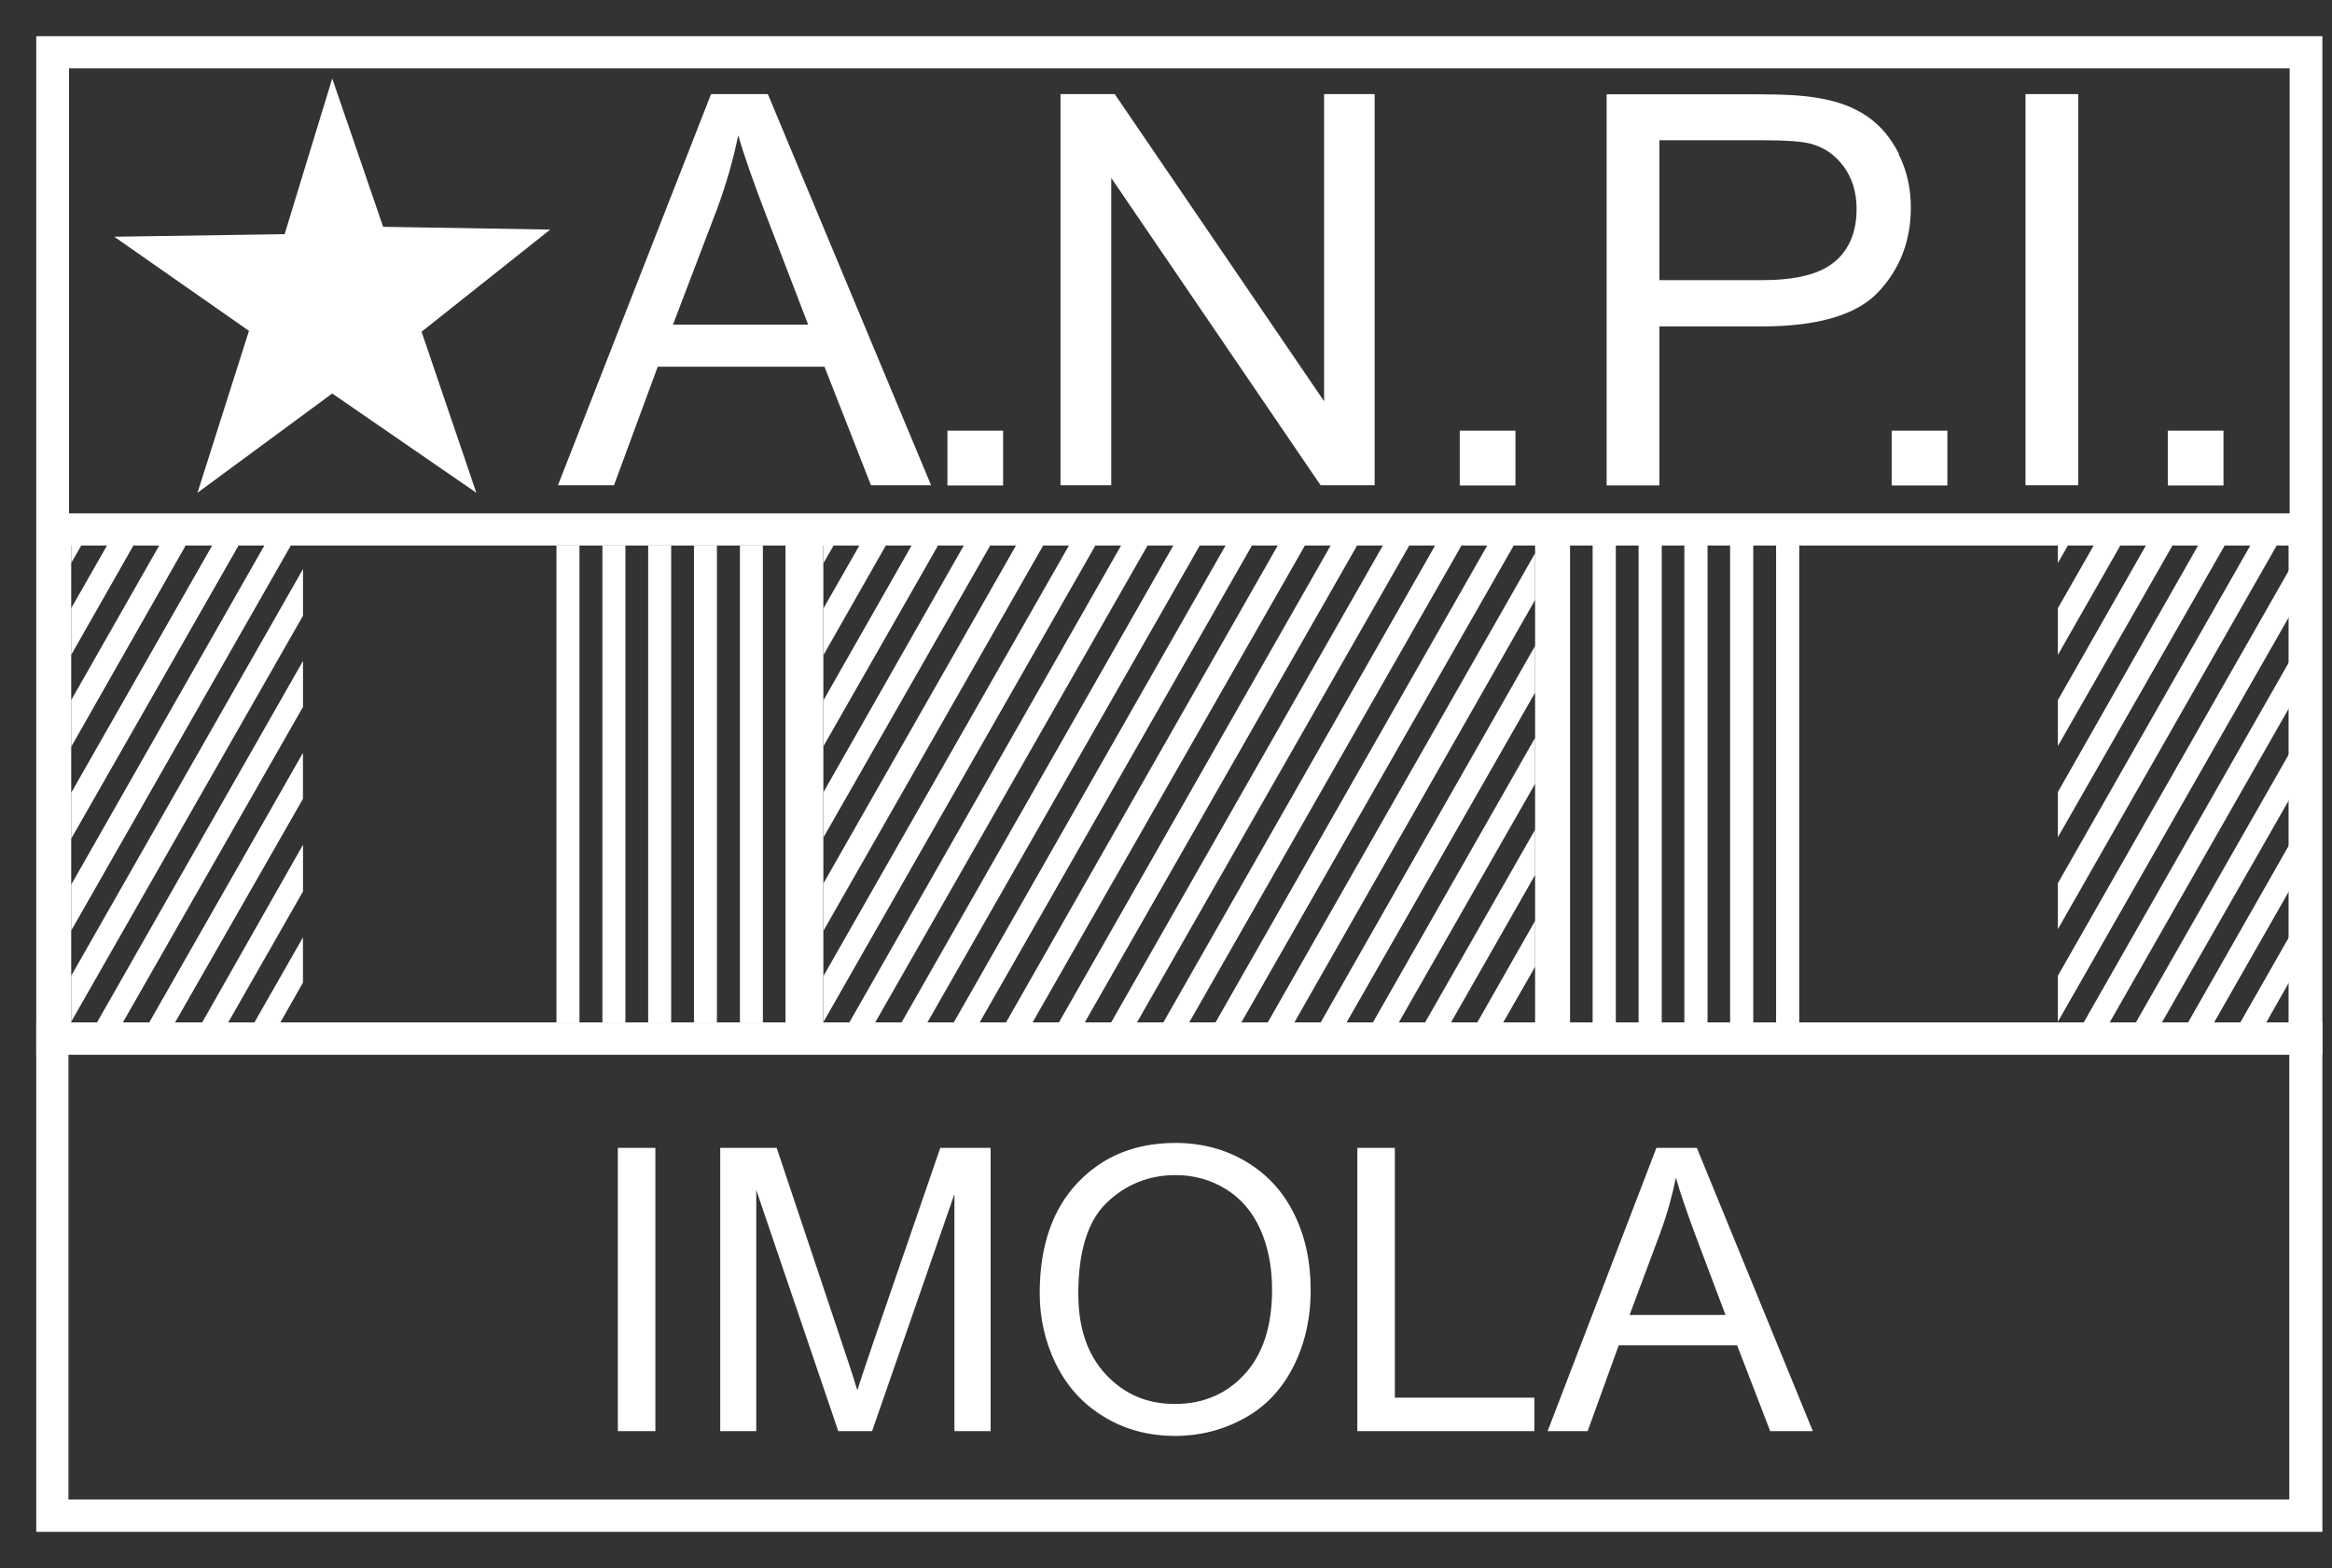<svg width="58" height="39" viewBox="0 0 58 39" fill="none" xmlns="http://www.w3.org/2000/svg">
    <rect x="0" y="0" width="58" height="39" fill="#333333" stroke="none"/>
    <path d="M1.771 14.003L2.018 13.573L1.771 13.44V14.003Z" fill="white" />
    <path d="M3.316 13.572L1.771 16.288V15.127L2.745 13.422H3.051L3.316 13.572Z"
        fill="white" />
    <path d="M4.615 13.572L1.771 18.574V17.413L4.043 13.422H4.35L4.615 13.572Z"
        fill="white" />
    <path d="M5.931 13.572L1.771 20.86V19.717L5.36 13.422H5.666L5.931 13.572Z"
        fill="white" />
    <path d="M56.947 20.993V22.136L54.926 25.679H54.428L54.313 25.619L56.947 20.993Z"
        fill="white" />
    <path d="M56.947 23.279V24.404L56.225 25.679H55.727L55.612 25.619L56.947 23.279Z"
        fill="white" />
    <path d="M56.911 25.619L56.947 25.638V25.546L56.911 25.619Z" fill="white" />
    <path
        d="M56.947 12.768H1.716V1.7H56.947V12.768ZM56.92 25.436H39.04V13.568H56.92V25.436ZM38.18 25.436H20.478V13.568H38.18V25.436ZM19.541 25.436H1.771V13.568H19.541V25.436ZM0.902 26.232H57.761V0.9H0.902V26.232Z"
        fill="white" />
    <path
        d="M56.938 37.295H1.702V26.223H56.938V37.295ZM0.902 38.1H57.761V25.432H0.902V38.1Z"
        fill="white" />
    <path
        d="M16.738 8.073L17.826 5.22C18.055 4.608 18.233 3.986 18.361 3.364C18.512 3.89 18.75 4.562 19.065 5.38L20.099 8.073H16.738ZM17.685 2.34L13.877 12.069H15.271L16.359 9.12H20.506L21.662 12.069H23.157L19.097 2.34H17.685Z"
        fill="white" />
    <path d="M24.949 10.711H23.564V12.074H24.949V10.711Z" fill="white" />
    <path
        d="M32.932 9.979L27.725 2.34H26.376V12.069H27.638V4.425L32.845 12.069H34.189V2.34H32.932V9.979Z"
        fill="white" />
    <path d="M37.691 10.711H36.306V12.074H37.691V10.711Z" fill="white" />
    <path
        d="M45.641 6.5C45.285 6.811 44.686 6.967 43.835 6.967H41.271V3.488H43.808C44.402 3.488 44.809 3.515 45.033 3.574C45.376 3.666 45.65 3.858 45.861 4.15C46.071 4.438 46.176 4.79 46.176 5.197C46.176 5.76 45.998 6.194 45.641 6.505M47.228 3.826C47.026 3.424 46.761 3.113 46.432 2.889C46.103 2.665 45.696 2.514 45.207 2.436C44.859 2.372 44.357 2.345 43.698 2.345H39.959V12.073H41.271V8.119H43.812C45.216 8.119 46.185 7.831 46.72 7.259C47.255 6.688 47.525 5.988 47.525 5.161C47.525 4.681 47.424 4.237 47.223 3.835"
        fill="white" />
    <path d="M48.434 10.711H47.049V12.074H48.434V10.711Z" fill="white" />
    <path d="M51.689 2.34H50.377V12.069H51.689V2.34Z" fill="white" />
    <path d="M55.301 10.711H53.916V12.074H55.301V10.711Z" fill="white" />
    <path
        d="M9.529 5.641L8.263 1.952L7.079 5.824L2.841 5.888L6.192 8.229L4.912 12.256L8.263 9.787L11.847 12.256L10.485 8.251L13.685 5.71L9.529 5.641Z"
        fill="white" />
    <path d="M14.412 13.568H13.84V25.436H14.412V13.568Z" fill="white" />
    <path d="M15.555 13.568H14.983V25.436H15.555V13.568Z" fill="white" />
    <path d="M16.693 13.568H16.121V25.436H16.693V13.568Z" fill="white" />
    <path d="M17.831 13.568H17.26V25.436H17.831V13.568Z" fill="white" />
    <path d="M18.974 13.568H18.403V25.436H18.974V13.568Z" fill="white" />
    <path d="M20.113 13.568H19.541V25.436H20.113V13.568Z" fill="white" />
    <path d="M39.049 13.253H38.473V25.637H39.049V13.253Z" fill="white" />
    <path d="M40.188 13.253H39.611V25.637H40.188V13.253Z" fill="white" />
    <path d="M41.33 13.253H40.754V25.637H41.33V13.253Z" fill="white" />
    <path d="M42.469 13.253H41.892V25.637H42.469V13.253Z" fill="white" />
    <path d="M43.606 13.253H43.03V25.637H43.606V13.253Z" fill="white" />
    <path d="M44.75 13.253H44.174V25.637H44.75V13.253Z" fill="white" />
    <path d="M20.483 14.003L20.73 13.573L20.483 13.44V14.003Z" fill="white" />
    <path d="M21.457 13.422L20.483 15.127V16.289L22.028 13.573L21.759 13.422H21.457Z"
        fill="white" />
    <path d="M22.755 13.422L20.483 17.413V18.556L23.327 13.573L23.057 13.422H22.755Z"
        fill="white" />
    <path d="M24.054 13.422L20.483 19.699V20.824L24.625 13.573L24.355 13.422H24.054Z"
        fill="white" />
    <path d="M25.352 13.422L20.483 21.967V23.146L25.942 13.573L25.677 13.422H25.352Z"
        fill="white" />
    <path d="M26.669 13.422L20.483 24.271V25.414L27.24 13.573L26.975 13.422H26.669Z"
        fill="white" />
    <path
        d="M27.966 13.422L21.017 25.619L21.132 25.679H21.625L28.538 13.573L28.273 13.422H27.966Z"
        fill="white" />
    <path
        d="M29.265 13.422L22.316 25.619L22.43 25.679H22.924L29.837 13.573L29.572 13.422H29.265Z"
        fill="white" />
    <path
        d="M31.135 13.573L24.223 25.679H23.729L23.614 25.619L30.564 13.422H30.87L31.135 13.573Z"
        fill="white" />
    <path
        d="M32.452 13.573L25.539 25.679H25.027L24.913 25.619L31.862 13.422H32.186L32.452 13.573Z"
        fill="white" />
    <path
        d="M33.75 13.573L26.837 25.679H26.343L26.229 25.619L33.178 13.422H33.484L33.75 13.573Z"
        fill="white" />
    <path
        d="M35.048 13.573L28.136 25.679H27.642L27.528 25.619L34.477 13.422H34.783L35.048 13.573Z"
        fill="white" />
    <path
        d="M36.347 13.573L29.435 25.679H28.941L28.826 25.619L35.776 13.422H36.082L36.347 13.573Z"
        fill="white" />
    <path
        d="M37.645 13.573L30.732 25.679H30.238L30.124 25.619L37.073 13.422H37.38L37.645 13.573Z"
        fill="white" />
    <path d="M38.18 13.76V14.921L32.054 25.674H31.537L31.423 25.619L38.18 13.76Z"
        fill="white" />
    <path d="M38.18 16.064V17.226L33.352 25.674H32.854L32.74 25.619L38.18 16.064Z"
        fill="white" />
    <path d="M38.18 18.351V19.494L34.651 25.674H34.152L34.038 25.62L38.18 18.351Z"
        fill="white" />
    <path d="M38.18 20.636V21.761L35.949 25.674H35.451L35.336 25.619L38.18 20.636Z"
        fill="white" />
    <path d="M38.18 22.903V24.046L37.248 25.674H36.749L36.635 25.619L38.18 22.903Z"
        fill="white" />
    <path d="M6.658 13.422L1.771 22.003V23.146L7.23 13.573L6.965 13.422H6.658Z"
        fill="white" />
    <path d="M7.536 14.153V15.314L1.771 25.413V24.27L7.536 14.153Z" fill="white" />
    <path d="M7.536 16.439V17.582L2.914 25.679H2.42L2.305 25.619L7.536 16.439Z"
        fill="white" />
    <path d="M7.535 18.725V19.868L4.212 25.679H3.718L3.604 25.619L7.535 18.725Z"
        fill="white" />
    <path d="M7.536 21.011V22.172L5.534 25.679H5.035L4.921 25.619L7.536 21.011Z"
        fill="white" />
    <path d="M7.535 23.315V24.44L6.831 25.679H6.333L6.219 25.62L7.535 23.315Z"
        fill="white" />
    <path d="M7.518 25.618L7.535 25.636V25.583L7.518 25.618Z" fill="white" />
    <path d="M51.182 14.003L51.429 13.573L51.182 13.44V14.003Z" fill="white" />
    <path d="M52.732 13.573L51.182 16.289V15.127L52.156 13.422H52.462L52.732 13.573Z"
        fill="white" />
    <path d="M54.03 13.573L51.182 18.556V17.413L53.454 13.422H53.76L54.03 13.573Z"
        fill="white" />
    <path d="M55.328 13.573L51.182 20.824V19.699L54.752 13.422H55.059L55.328 13.573Z"
        fill="white" />
    <path d="M56.622 13.573L51.182 23.11V21.967L56.051 13.422H56.357L56.622 13.573Z"
        fill="white" />
    <path d="M56.947 14.153V15.314L51.182 25.413V24.27L56.947 14.153Z" fill="white" />
    <path d="M56.947 16.439V17.582L52.329 25.679H51.831L51.717 25.619L56.947 16.439Z"
        fill="white" />
    <path d="M56.947 18.725V19.868L53.628 25.679H53.129L53.015 25.619L56.947 18.725Z"
        fill="white" />
    <path
        d="M41.302 30.635C41.467 30.191 41.59 29.739 41.682 29.291C41.791 29.67 41.956 30.159 42.18 30.754L42.916 32.706H40.53L41.302 30.639V30.635ZM39.487 35.595L40.26 33.46H43.204L44.027 35.595H45.088L42.203 28.55H41.197L38.491 35.595H39.483H39.487ZM38.162 35.595V34.763H34.692V28.55H33.759V35.595H38.162ZM27.532 29.908C28.008 29.455 28.575 29.227 29.238 29.227C29.704 29.227 30.12 29.346 30.495 29.579C30.87 29.812 31.153 30.146 31.345 30.575C31.537 31.005 31.638 31.503 31.638 32.079C31.638 32.985 31.409 33.684 30.956 34.178C30.504 34.672 29.923 34.919 29.224 34.919C28.524 34.919 27.962 34.676 27.505 34.187C27.048 33.698 26.819 33.03 26.819 32.18C26.819 31.119 27.057 30.36 27.532 29.908ZM26.261 33.922C26.531 34.475 26.924 34.914 27.45 35.234C27.971 35.554 28.566 35.714 29.228 35.714C29.841 35.714 30.413 35.568 30.938 35.28C31.469 34.992 31.875 34.562 32.163 34C32.452 33.437 32.598 32.797 32.598 32.084C32.598 31.371 32.461 30.749 32.186 30.191C31.912 29.634 31.514 29.204 30.993 28.893C30.472 28.582 29.887 28.427 29.233 28.427C28.241 28.427 27.427 28.756 26.801 29.419C26.174 30.082 25.859 30.996 25.859 32.166C25.859 32.783 25.992 33.373 26.261 33.926M18.809 35.595V29.597L20.849 35.595H21.69L23.738 29.698V35.595H24.638V28.55H23.386L21.699 33.451C21.53 33.949 21.402 34.324 21.324 34.58C21.255 34.347 21.141 34 20.986 33.538L19.317 28.55H17.913V35.595H18.814H18.809ZM16.3 28.55H15.367V35.595H16.3V28.55Z"
        fill="white" />
</svg>